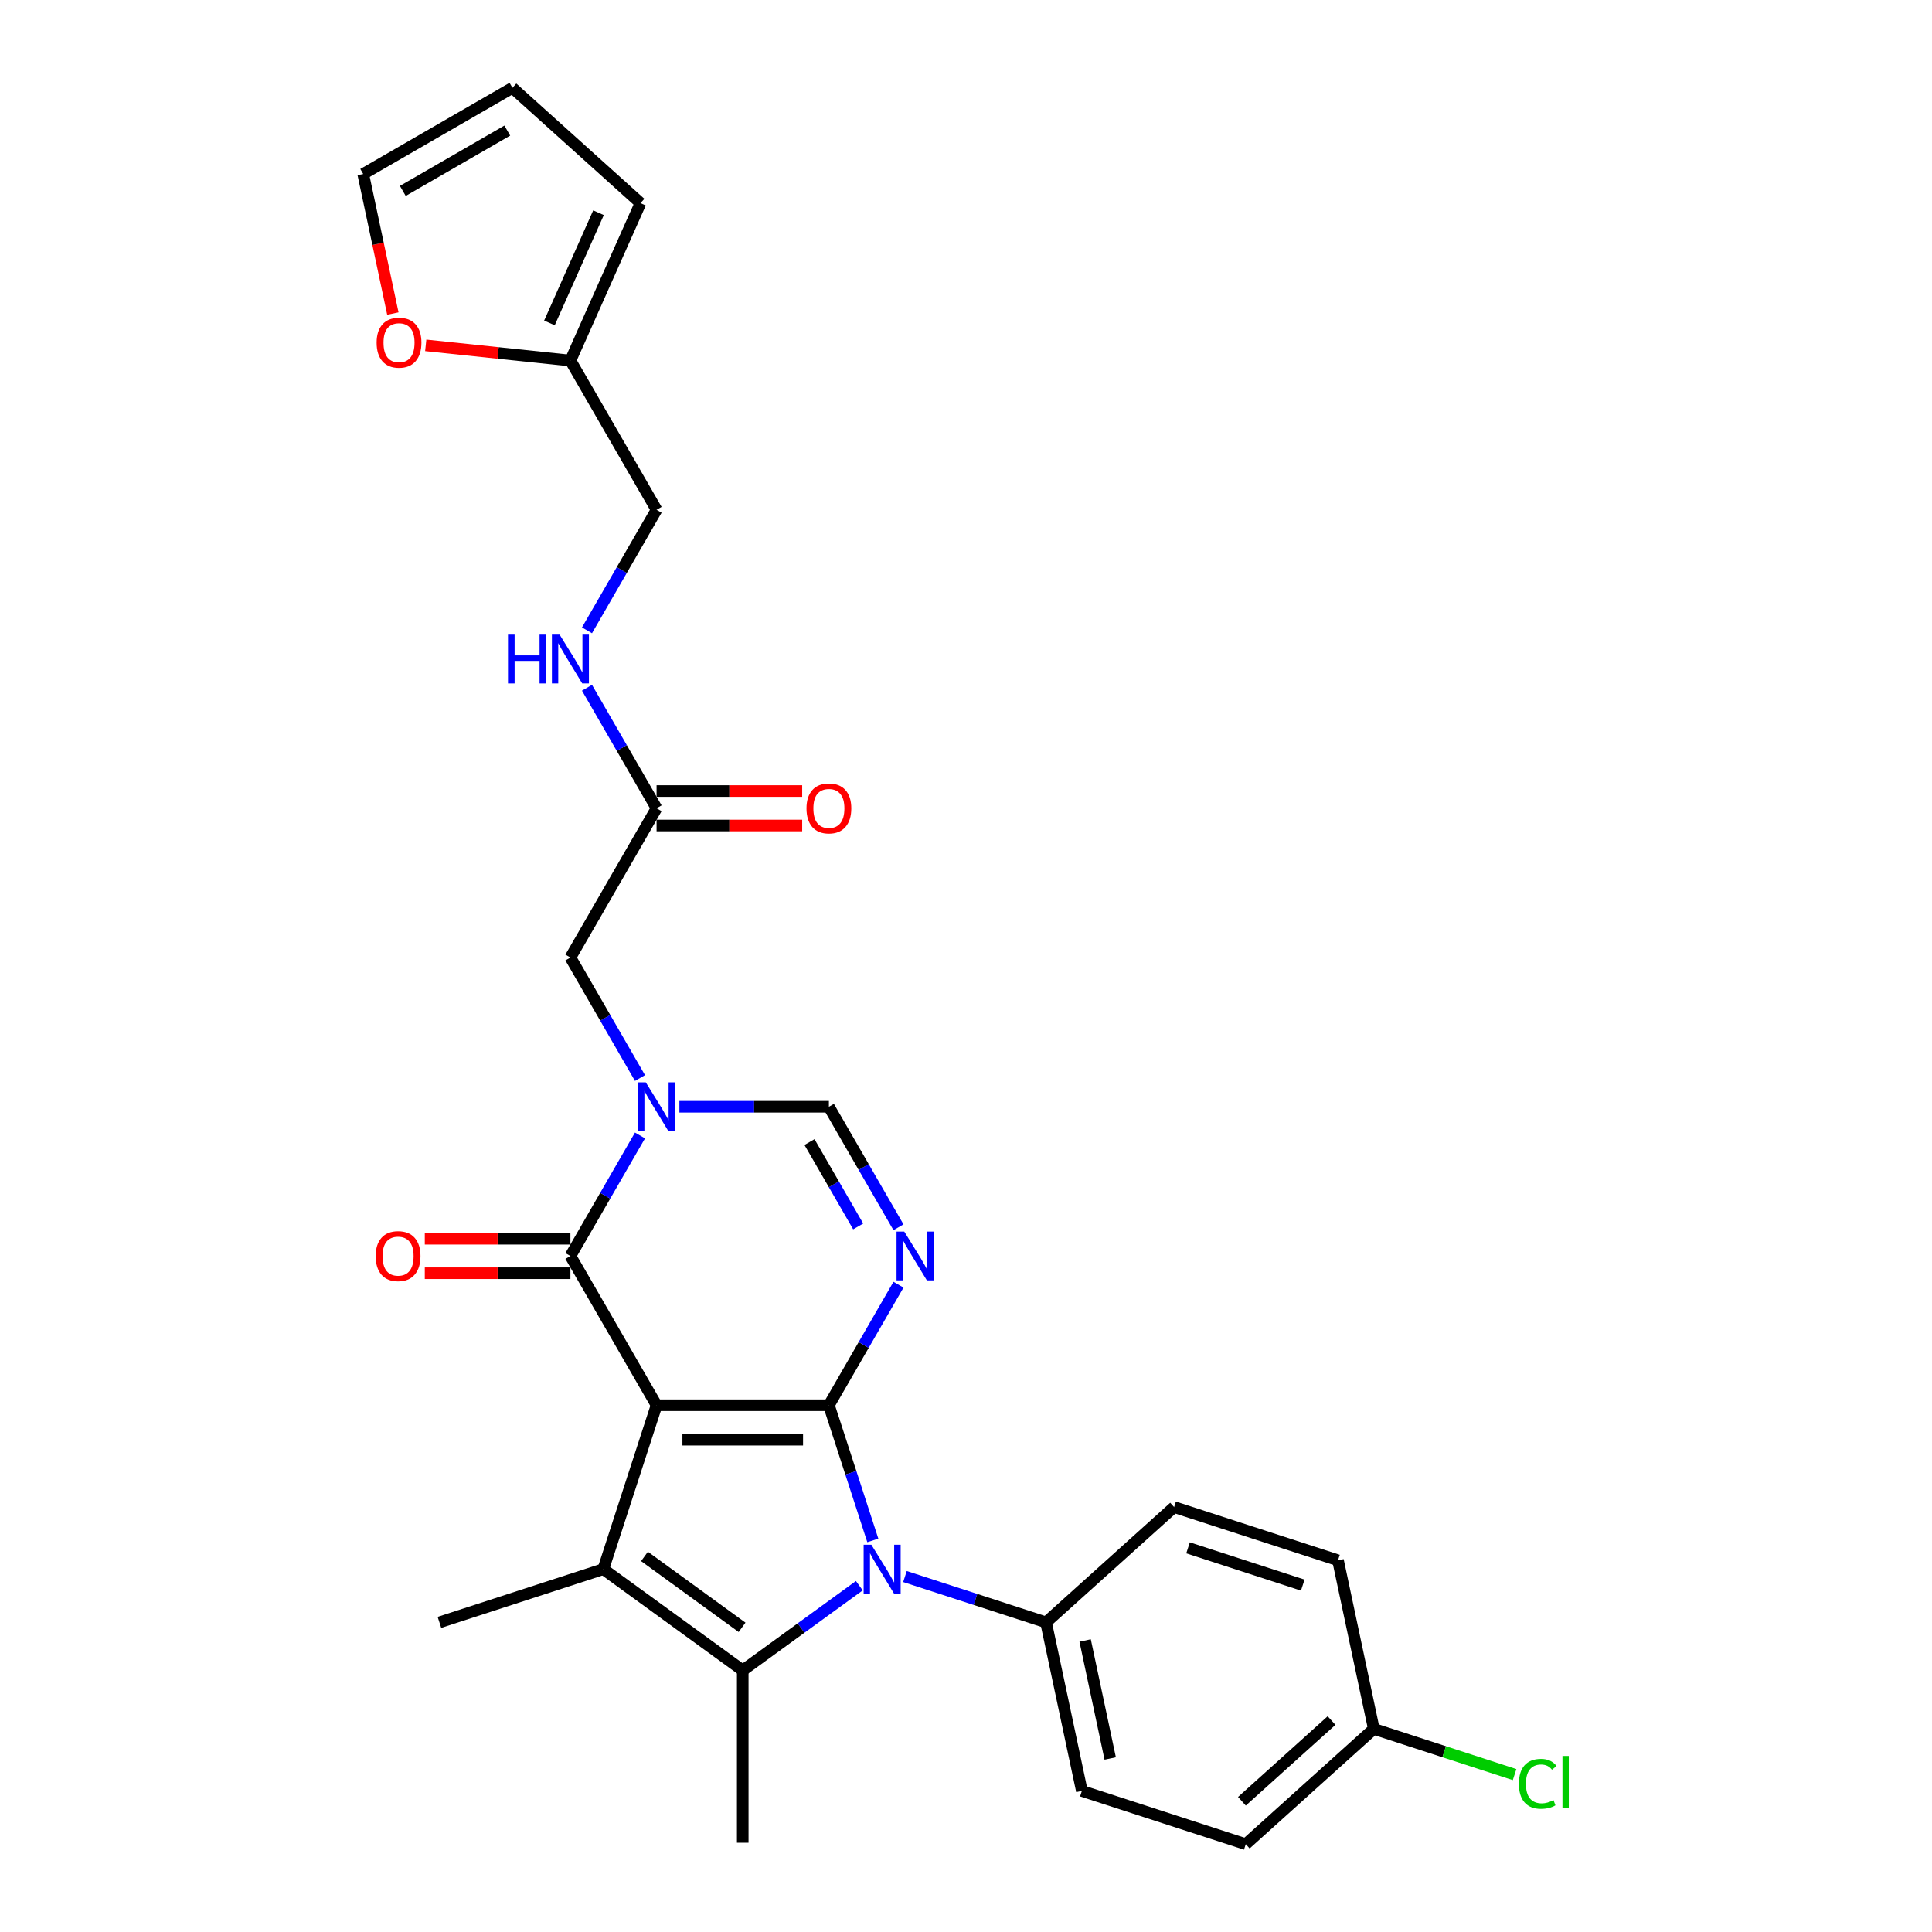 <?xml version='1.0' encoding='iso-8859-1'?>
<svg version='1.1' baseProfile='full'
              xmlns='http://www.w3.org/2000/svg'
                      xmlns:rdkit='http://www.rdkit.org/xml'
                      xmlns:xlink='http://www.w3.org/1999/xlink'
                  xml:space='preserve'
width='1000px' height='1000px' viewBox='0 0 1000 1000'>
<!-- END OF HEADER -->
<rect style='opacity:1.0;fill:#FFFFFF;stroke:none' width='1000' height='1000' x='0' y='0'> </rect>
<path class='bond-0' d='M 339.84,727.343 L 429.035,727.343' style='fill:none;fill-rule:evenodd;stroke:#000000;stroke-width:6px;stroke-linecap:butt;stroke-linejoin:miter;stroke-opacity:1' />
<path class='bond-0' d='M 353.219,745.182 L 415.656,745.182' style='fill:none;fill-rule:evenodd;stroke:#000000;stroke-width:6px;stroke-linecap:butt;stroke-linejoin:miter;stroke-opacity:1' />
<path class='bond-2' d='M 339.84,727.343 L 312.277,812.173' style='fill:none;fill-rule:evenodd;stroke:#000000;stroke-width:6px;stroke-linecap:butt;stroke-linejoin:miter;stroke-opacity:1' />
<path class='bond-5' d='M 339.84,727.343 L 295.242,650.097' style='fill:none;fill-rule:evenodd;stroke:#000000;stroke-width:6px;stroke-linecap:butt;stroke-linejoin:miter;stroke-opacity:1' />
<path class='bond-1' d='M 429.035,727.343 L 440.403,762.328' style='fill:none;fill-rule:evenodd;stroke:#000000;stroke-width:6px;stroke-linecap:butt;stroke-linejoin:miter;stroke-opacity:1' />
<path class='bond-1' d='M 440.403,762.328 L 451.77,797.313' style='fill:none;fill-rule:evenodd;stroke:#0000FF;stroke-width:6px;stroke-linecap:butt;stroke-linejoin:miter;stroke-opacity:1' />
<path class='bond-3' d='M 429.035,727.343 L 447.045,696.15' style='fill:none;fill-rule:evenodd;stroke:#000000;stroke-width:6px;stroke-linecap:butt;stroke-linejoin:miter;stroke-opacity:1' />
<path class='bond-3' d='M 447.045,696.15 L 465.054,664.957' style='fill:none;fill-rule:evenodd;stroke:#0000FF;stroke-width:6px;stroke-linecap:butt;stroke-linejoin:miter;stroke-opacity:1' />
<path class='bond-8' d='M 468.408,816.01 L 504.918,827.873' style='fill:none;fill-rule:evenodd;stroke:#0000FF;stroke-width:6px;stroke-linecap:butt;stroke-linejoin:miter;stroke-opacity:1' />
<path class='bond-8' d='M 504.918,827.873 L 541.429,839.736' style='fill:none;fill-rule:evenodd;stroke:#000000;stroke-width:6px;stroke-linecap:butt;stroke-linejoin:miter;stroke-opacity:1' />
<path class='bond-28' d='M 444.789,820.753 L 414.613,842.677' style='fill:none;fill-rule:evenodd;stroke:#0000FF;stroke-width:6px;stroke-linecap:butt;stroke-linejoin:miter;stroke-opacity:1' />
<path class='bond-28' d='M 414.613,842.677 L 384.438,864.601' style='fill:none;fill-rule:evenodd;stroke:#000000;stroke-width:6px;stroke-linecap:butt;stroke-linejoin:miter;stroke-opacity:1' />
<path class='bond-4' d='M 312.277,812.173 L 384.438,864.601' style='fill:none;fill-rule:evenodd;stroke:#000000;stroke-width:6px;stroke-linecap:butt;stroke-linejoin:miter;stroke-opacity:1' />
<path class='bond-4' d='M 333.586,805.605 L 384.099,842.304' style='fill:none;fill-rule:evenodd;stroke:#000000;stroke-width:6px;stroke-linecap:butt;stroke-linejoin:miter;stroke-opacity:1' />
<path class='bond-22' d='M 312.277,812.173 L 227.447,839.736' style='fill:none;fill-rule:evenodd;stroke:#000000;stroke-width:6px;stroke-linecap:butt;stroke-linejoin:miter;stroke-opacity:1' />
<path class='bond-29' d='M 465.054,635.237 L 447.045,604.044' style='fill:none;fill-rule:evenodd;stroke:#0000FF;stroke-width:6px;stroke-linecap:butt;stroke-linejoin:miter;stroke-opacity:1' />
<path class='bond-29' d='M 447.045,604.044 L 429.035,572.851' style='fill:none;fill-rule:evenodd;stroke:#000000;stroke-width:6px;stroke-linecap:butt;stroke-linejoin:miter;stroke-opacity:1' />
<path class='bond-29' d='M 444.202,634.799 L 431.596,612.964' style='fill:none;fill-rule:evenodd;stroke:#0000FF;stroke-width:6px;stroke-linecap:butt;stroke-linejoin:miter;stroke-opacity:1' />
<path class='bond-29' d='M 431.596,612.964 L 418.989,591.129' style='fill:none;fill-rule:evenodd;stroke:#000000;stroke-width:6px;stroke-linecap:butt;stroke-linejoin:miter;stroke-opacity:1' />
<path class='bond-23' d='M 384.438,864.601 L 384.438,953.797' style='fill:none;fill-rule:evenodd;stroke:#000000;stroke-width:6px;stroke-linecap:butt;stroke-linejoin:miter;stroke-opacity:1' />
<path class='bond-6' d='M 295.242,650.097 L 313.251,618.904' style='fill:none;fill-rule:evenodd;stroke:#000000;stroke-width:6px;stroke-linecap:butt;stroke-linejoin:miter;stroke-opacity:1' />
<path class='bond-6' d='M 313.251,618.904 L 331.26,587.711' style='fill:none;fill-rule:evenodd;stroke:#0000FF;stroke-width:6px;stroke-linecap:butt;stroke-linejoin:miter;stroke-opacity:1' />
<path class='bond-12' d='M 295.242,641.177 L 257.557,641.177' style='fill:none;fill-rule:evenodd;stroke:#000000;stroke-width:6px;stroke-linecap:butt;stroke-linejoin:miter;stroke-opacity:1' />
<path class='bond-12' d='M 257.557,641.177 L 219.872,641.177' style='fill:none;fill-rule:evenodd;stroke:#FF0000;stroke-width:6px;stroke-linecap:butt;stroke-linejoin:miter;stroke-opacity:1' />
<path class='bond-12' d='M 295.242,659.017 L 257.557,659.017' style='fill:none;fill-rule:evenodd;stroke:#000000;stroke-width:6px;stroke-linecap:butt;stroke-linejoin:miter;stroke-opacity:1' />
<path class='bond-12' d='M 257.557,659.017 L 219.872,659.017' style='fill:none;fill-rule:evenodd;stroke:#FF0000;stroke-width:6px;stroke-linecap:butt;stroke-linejoin:miter;stroke-opacity:1' />
<path class='bond-7' d='M 351.649,572.851 L 390.342,572.851' style='fill:none;fill-rule:evenodd;stroke:#0000FF;stroke-width:6px;stroke-linecap:butt;stroke-linejoin:miter;stroke-opacity:1' />
<path class='bond-7' d='M 390.342,572.851 L 429.035,572.851' style='fill:none;fill-rule:evenodd;stroke:#000000;stroke-width:6px;stroke-linecap:butt;stroke-linejoin:miter;stroke-opacity:1' />
<path class='bond-9' d='M 331.26,557.991 L 313.251,526.798' style='fill:none;fill-rule:evenodd;stroke:#0000FF;stroke-width:6px;stroke-linecap:butt;stroke-linejoin:miter;stroke-opacity:1' />
<path class='bond-9' d='M 313.251,526.798 L 295.242,495.605' style='fill:none;fill-rule:evenodd;stroke:#000000;stroke-width:6px;stroke-linecap:butt;stroke-linejoin:miter;stroke-opacity:1' />
<path class='bond-19' d='M 541.429,839.736 L 559.973,926.982' style='fill:none;fill-rule:evenodd;stroke:#000000;stroke-width:6px;stroke-linecap:butt;stroke-linejoin:miter;stroke-opacity:1' />
<path class='bond-19' d='M 561.66,849.114 L 574.641,910.187' style='fill:none;fill-rule:evenodd;stroke:#000000;stroke-width:6px;stroke-linecap:butt;stroke-linejoin:miter;stroke-opacity:1' />
<path class='bond-20' d='M 541.429,839.736 L 607.714,780.052' style='fill:none;fill-rule:evenodd;stroke:#000000;stroke-width:6px;stroke-linecap:butt;stroke-linejoin:miter;stroke-opacity:1' />
<path class='bond-10' d='M 295.242,495.605 L 339.84,418.36' style='fill:none;fill-rule:evenodd;stroke:#000000;stroke-width:6px;stroke-linecap:butt;stroke-linejoin:miter;stroke-opacity:1' />
<path class='bond-14' d='M 339.84,418.36 L 321.831,387.167' style='fill:none;fill-rule:evenodd;stroke:#000000;stroke-width:6px;stroke-linecap:butt;stroke-linejoin:miter;stroke-opacity:1' />
<path class='bond-14' d='M 321.831,387.167 L 303.821,355.974' style='fill:none;fill-rule:evenodd;stroke:#0000FF;stroke-width:6px;stroke-linecap:butt;stroke-linejoin:miter;stroke-opacity:1' />
<path class='bond-18' d='M 339.84,427.279 L 377.525,427.279' style='fill:none;fill-rule:evenodd;stroke:#000000;stroke-width:6px;stroke-linecap:butt;stroke-linejoin:miter;stroke-opacity:1' />
<path class='bond-18' d='M 377.525,427.279 L 415.21,427.279' style='fill:none;fill-rule:evenodd;stroke:#FF0000;stroke-width:6px;stroke-linecap:butt;stroke-linejoin:miter;stroke-opacity:1' />
<path class='bond-18' d='M 339.84,409.44 L 377.525,409.44' style='fill:none;fill-rule:evenodd;stroke:#000000;stroke-width:6px;stroke-linecap:butt;stroke-linejoin:miter;stroke-opacity:1' />
<path class='bond-18' d='M 377.525,409.44 L 415.21,409.44' style='fill:none;fill-rule:evenodd;stroke:#FF0000;stroke-width:6px;stroke-linecap:butt;stroke-linejoin:miter;stroke-opacity:1' />
<path class='bond-11' d='M 295.242,186.622 L 339.84,263.868' style='fill:none;fill-rule:evenodd;stroke:#000000;stroke-width:6px;stroke-linecap:butt;stroke-linejoin:miter;stroke-opacity:1' />
<path class='bond-13' d='M 295.242,186.622 L 257.801,182.687' style='fill:none;fill-rule:evenodd;stroke:#000000;stroke-width:6px;stroke-linecap:butt;stroke-linejoin:miter;stroke-opacity:1' />
<path class='bond-13' d='M 257.801,182.687 L 220.36,178.752' style='fill:none;fill-rule:evenodd;stroke:#FF0000;stroke-width:6px;stroke-linecap:butt;stroke-linejoin:miter;stroke-opacity:1' />
<path class='bond-15' d='M 295.242,186.622 L 331.521,105.138' style='fill:none;fill-rule:evenodd;stroke:#000000;stroke-width:6px;stroke-linecap:butt;stroke-linejoin:miter;stroke-opacity:1' />
<path class='bond-15' d='M 284.387,167.144 L 309.782,110.105' style='fill:none;fill-rule:evenodd;stroke:#000000;stroke-width:6px;stroke-linecap:butt;stroke-linejoin:miter;stroke-opacity:1' />
<path class='bond-16' d='M 203.346,162.296 L 195.668,126.174' style='fill:none;fill-rule:evenodd;stroke:#FF0000;stroke-width:6px;stroke-linecap:butt;stroke-linejoin:miter;stroke-opacity:1' />
<path class='bond-16' d='M 195.668,126.174 L 187.99,90.052' style='fill:none;fill-rule:evenodd;stroke:#000000;stroke-width:6px;stroke-linecap:butt;stroke-linejoin:miter;stroke-opacity:1' />
<path class='bond-21' d='M 303.821,326.254 L 321.831,295.061' style='fill:none;fill-rule:evenodd;stroke:#0000FF;stroke-width:6px;stroke-linecap:butt;stroke-linejoin:miter;stroke-opacity:1' />
<path class='bond-21' d='M 321.831,295.061 L 339.84,263.868' style='fill:none;fill-rule:evenodd;stroke:#000000;stroke-width:6px;stroke-linecap:butt;stroke-linejoin:miter;stroke-opacity:1' />
<path class='bond-17' d='M 331.521,105.138 L 265.236,45.455' style='fill:none;fill-rule:evenodd;stroke:#000000;stroke-width:6px;stroke-linecap:butt;stroke-linejoin:miter;stroke-opacity:1' />
<path class='bond-31' d='M 187.99,90.052 L 265.236,45.455' style='fill:none;fill-rule:evenodd;stroke:#000000;stroke-width:6px;stroke-linecap:butt;stroke-linejoin:miter;stroke-opacity:1' />
<path class='bond-31' d='M 208.496,98.812 L 262.568,67.593' style='fill:none;fill-rule:evenodd;stroke:#000000;stroke-width:6px;stroke-linecap:butt;stroke-linejoin:miter;stroke-opacity:1' />
<path class='bond-25' d='M 559.973,926.982 L 644.804,954.545' style='fill:none;fill-rule:evenodd;stroke:#000000;stroke-width:6px;stroke-linecap:butt;stroke-linejoin:miter;stroke-opacity:1' />
<path class='bond-26' d='M 607.714,780.052 L 692.544,807.615' style='fill:none;fill-rule:evenodd;stroke:#000000;stroke-width:6px;stroke-linecap:butt;stroke-linejoin:miter;stroke-opacity:1' />
<path class='bond-26' d='M 614.926,801.153 L 674.307,820.447' style='fill:none;fill-rule:evenodd;stroke:#000000;stroke-width:6px;stroke-linecap:butt;stroke-linejoin:miter;stroke-opacity:1' />
<path class='bond-24' d='M 711.089,894.862 L 692.544,807.615' style='fill:none;fill-rule:evenodd;stroke:#000000;stroke-width:6px;stroke-linecap:butt;stroke-linejoin:miter;stroke-opacity:1' />
<path class='bond-27' d='M 711.089,894.862 L 747.519,906.699' style='fill:none;fill-rule:evenodd;stroke:#000000;stroke-width:6px;stroke-linecap:butt;stroke-linejoin:miter;stroke-opacity:1' />
<path class='bond-27' d='M 747.519,906.699 L 783.949,918.536' style='fill:none;fill-rule:evenodd;stroke:#00CC00;stroke-width:6px;stroke-linecap:butt;stroke-linejoin:miter;stroke-opacity:1' />
<path class='bond-30' d='M 711.089,894.862 L 644.804,954.545' style='fill:none;fill-rule:evenodd;stroke:#000000;stroke-width:6px;stroke-linecap:butt;stroke-linejoin:miter;stroke-opacity:1' />
<path class='bond-30' d='M 689.209,890.557 L 642.81,932.336' style='fill:none;fill-rule:evenodd;stroke:#000000;stroke-width:6px;stroke-linecap:butt;stroke-linejoin:miter;stroke-opacity:1' />
<path  class='atom-2' d='M 451.015 799.543
L 459.292 812.922
Q 460.113 814.242, 461.433 816.633
Q 462.753 819.023, 462.824 819.166
L 462.824 799.543
L 466.178 799.543
L 466.178 824.803
L 462.717 824.803
L 453.833 810.175
Q 452.799 808.462, 451.693 806.5
Q 450.622 804.538, 450.301 803.931
L 450.301 824.803
L 447.019 824.803
L 447.019 799.543
L 451.015 799.543
' fill='#0000FF'/>
<path  class='atom-4' d='M 468.05 637.467
L 476.327 650.846
Q 477.148 652.166, 478.468 654.557
Q 479.788 656.947, 479.859 657.09
L 479.859 637.467
L 483.213 637.467
L 483.213 662.727
L 479.752 662.727
L 470.868 648.099
Q 469.834 646.386, 468.728 644.424
Q 467.657 642.462, 467.336 641.855
L 467.336 662.727
L 464.054 662.727
L 464.054 637.467
L 468.05 637.467
' fill='#0000FF'/>
<path  class='atom-7' d='M 334.256 560.221
L 342.533 573.6
Q 343.354 574.921, 344.674 577.311
Q 345.994 579.701, 346.066 579.844
L 346.066 560.221
L 349.419 560.221
L 349.419 585.481
L 345.959 585.481
L 337.075 570.853
Q 336.04 569.141, 334.934 567.178
Q 333.864 565.216, 333.543 564.61
L 333.543 585.481
L 330.26 585.481
L 330.26 560.221
L 334.256 560.221
' fill='#0000FF'/>
<path  class='atom-13' d='M 194.451 650.168
Q 194.451 644.103, 197.448 640.714
Q 200.445 637.324, 206.046 637.324
Q 211.648 637.324, 214.645 640.714
Q 217.642 644.103, 217.642 650.168
Q 217.642 656.305, 214.609 659.801
Q 211.576 663.262, 206.046 663.262
Q 200.48 663.262, 197.448 659.801
Q 194.451 656.341, 194.451 650.168
M 206.046 660.408
Q 209.899 660.408, 211.969 657.839
Q 214.074 655.235, 214.074 650.168
Q 214.074 645.209, 211.969 642.712
Q 209.899 640.178, 206.046 640.178
Q 202.193 640.178, 200.088 642.676
Q 198.019 645.173, 198.019 650.168
Q 198.019 655.27, 200.088 657.839
Q 202.193 660.408, 206.046 660.408
' fill='#FF0000'/>
<path  class='atom-14' d='M 194.939 177.37
Q 194.939 171.305, 197.936 167.916
Q 200.933 164.526, 206.535 164.526
Q 212.136 164.526, 215.133 167.916
Q 218.13 171.305, 218.13 177.37
Q 218.13 183.507, 215.098 187.003
Q 212.065 190.464, 206.535 190.464
Q 200.969 190.464, 197.936 187.003
Q 194.939 183.543, 194.939 177.37
M 206.535 187.61
Q 210.388 187.61, 212.457 185.041
Q 214.562 182.437, 214.562 177.37
Q 214.562 172.411, 212.457 169.914
Q 210.388 167.38, 206.535 167.38
Q 202.682 167.38, 200.577 169.878
Q 198.507 172.375, 198.507 177.37
Q 198.507 182.472, 200.577 185.041
Q 202.682 187.61, 206.535 187.61
' fill='#FF0000'/>
<path  class='atom-15' d='M 262.935 328.484
L 266.36 328.484
L 266.36 339.223
L 279.276 339.223
L 279.276 328.484
L 282.701 328.484
L 282.701 353.744
L 279.276 353.744
L 279.276 342.077
L 266.36 342.077
L 266.36 353.744
L 262.935 353.744
L 262.935 328.484
' fill='#0000FF'/>
<path  class='atom-15' d='M 289.658 328.484
L 297.936 341.863
Q 298.756 343.183, 300.076 345.574
Q 301.396 347.964, 301.468 348.107
L 301.468 328.484
L 304.822 328.484
L 304.822 353.744
L 301.361 353.744
L 292.477 339.116
Q 291.442 337.403, 290.336 335.441
Q 289.266 333.479, 288.945 332.872
L 288.945 353.744
L 285.662 353.744
L 285.662 328.484
L 289.658 328.484
' fill='#0000FF'/>
<path  class='atom-19' d='M 417.44 418.431
Q 417.44 412.366, 420.437 408.976
Q 423.434 405.587, 429.035 405.587
Q 434.637 405.587, 437.634 408.976
Q 440.631 412.366, 440.631 418.431
Q 440.631 424.568, 437.598 428.064
Q 434.566 431.525, 429.035 431.525
Q 423.47 431.525, 420.437 428.064
Q 417.44 424.603, 417.44 418.431
M 429.035 428.671
Q 432.889 428.671, 434.958 426.102
Q 437.063 423.497, 437.063 418.431
Q 437.063 413.472, 434.958 410.974
Q 432.889 408.441, 429.035 408.441
Q 425.182 408.441, 423.077 410.939
Q 421.008 413.436, 421.008 418.431
Q 421.008 423.533, 423.077 426.102
Q 425.182 428.671, 429.035 428.671
' fill='#FF0000'/>
<path  class='atom-28' d='M 786.179 923.299
Q 786.179 917.02, 789.105 913.737
Q 792.066 910.419, 797.667 910.419
Q 802.876 910.419, 805.659 914.094
L 803.305 916.021
Q 801.271 913.345, 797.667 913.345
Q 793.85 913.345, 791.816 915.914
Q 789.818 918.447, 789.818 923.299
Q 789.818 928.294, 791.887 930.863
Q 793.992 933.432, 798.06 933.432
Q 800.843 933.432, 804.089 931.755
L 805.088 934.431
Q 803.768 935.287, 801.77 935.786
Q 799.772 936.286, 797.56 936.286
Q 792.066 936.286, 789.105 932.932
Q 786.179 929.578, 786.179 923.299
' fill='#00CC00'/>
<path  class='atom-28' d='M 808.728 908.885
L 812.01 908.885
L 812.01 935.965
L 808.728 935.965
L 808.728 908.885
' fill='#00CC00'/>
</svg>
